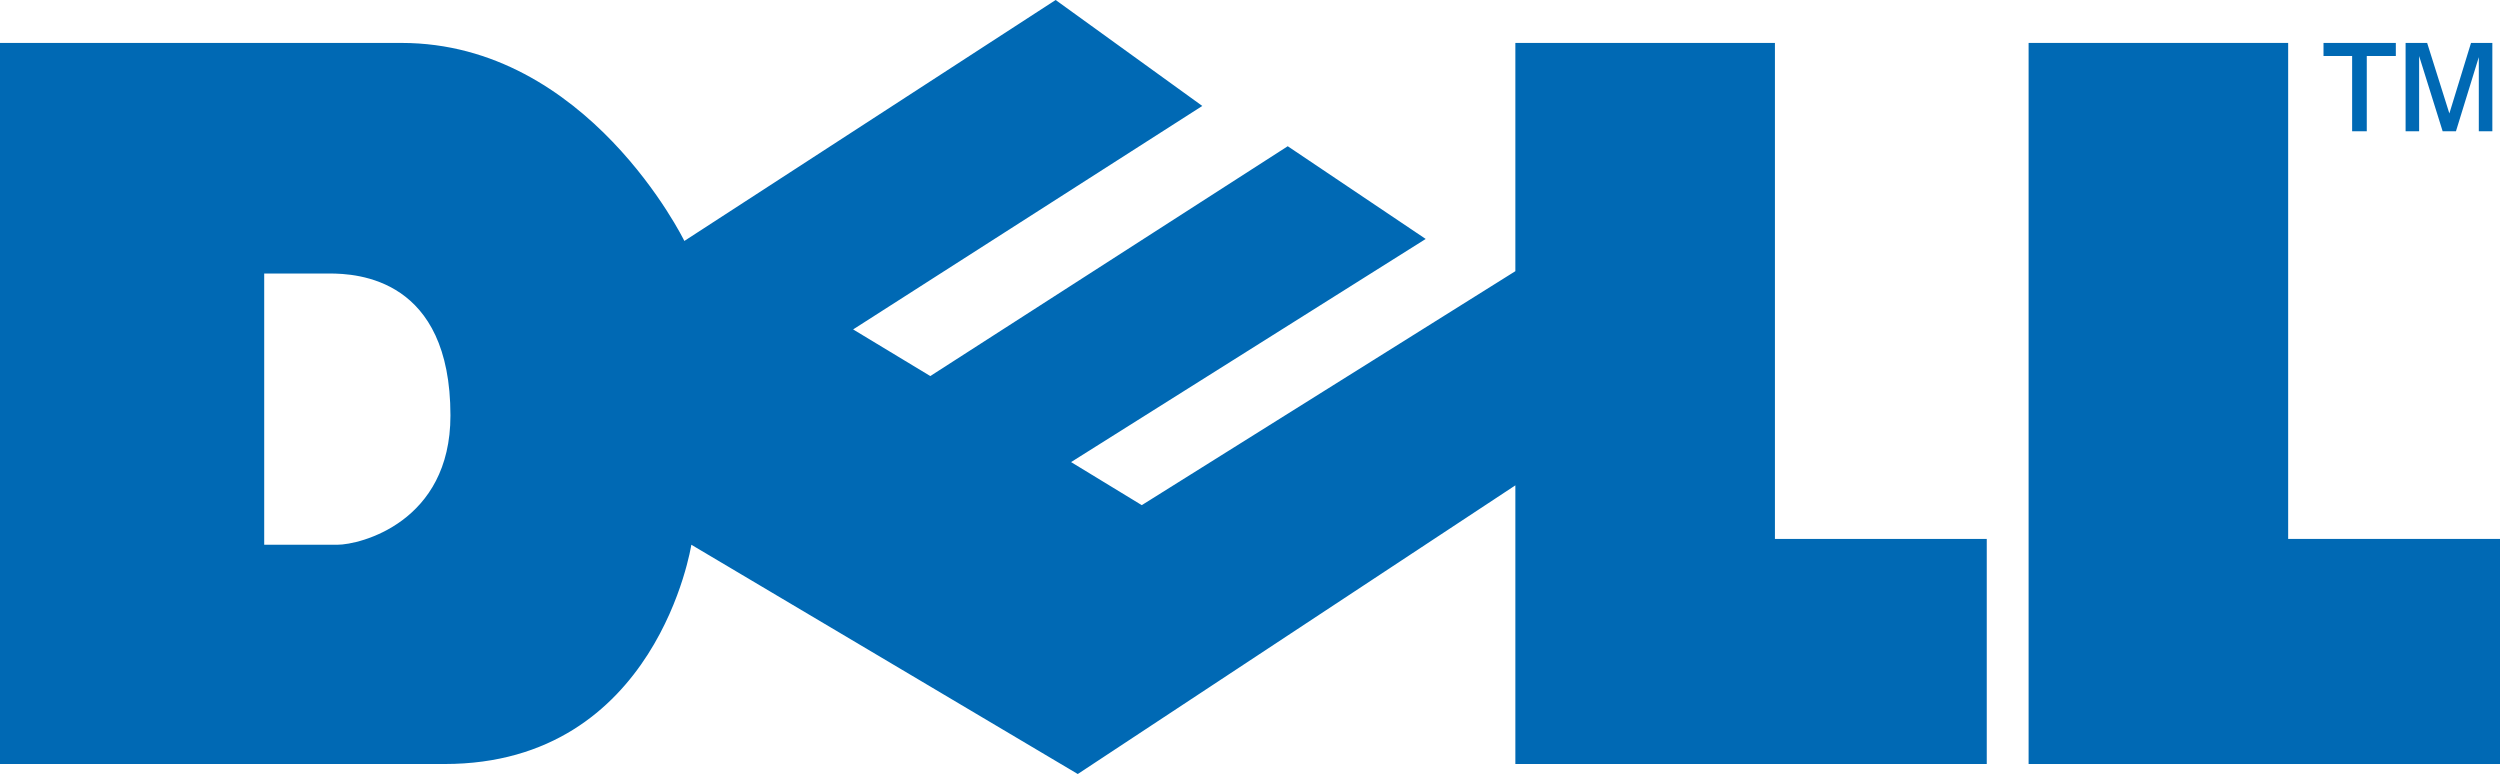 <?xml version="1.0" encoding="utf-8"?>
<!-- Generator: Adobe Illustrator 16.0.0, SVG Export Plug-In . SVG Version: 6.00 Build 0)  -->
<!DOCTYPE svg PUBLIC "-//W3C//DTD SVG 1.1//EN" "http://www.w3.org/Graphics/SVG/1.1/DTD/svg11.dtd">
<svg version="1.1" id="Warstwa_1" xmlns="http://www.w3.org/2000/svg" xmlns:xlink="http://www.w3.org/1999/xlink" x="0px" y="0px"
	 width="311.807px" height="96.537px" viewBox="0 0 311.807 96.537" enable-background="new 0 0 311.807 96.537"
	 xml:space="preserve">
<g>
	<polygon fill-rule="evenodd" clip-rule="evenodd" fill="#0069B4" points="253.013,5.354 253.013,95.289 311.807,95.289 
		311.807,67.216 285.386,67.216 285.386,5.354 	"/>
	<path fill-rule="evenodd" clip-rule="evenodd" fill="#0069B4" d="M293.364,16.368V6.987h-3.569V5.354h9.02v1.633h-3.624v9.381
		H293.364z M300.033,16.368V5.354h2.688l2.771,8.797l2.7-8.797h2.66v11.014h-1.688V7.123l-2.849,9.245h-1.662l-2.933-9.381v9.381
		H300.033z"/>
	<path fill-rule="evenodd" clip-rule="evenodd" fill="#0069B4" d="M41.08,34.113h-8.128v33.828h9.145
		c2.76,0,14.084-2.766,14.084-16.118C56.18,34.694,44.565,34.113,41.08,34.113z M116.029,46.903l-9.625-5.817l43.549-27.872
		L131.663,0L85.354,30.052c0,0-12.05-24.697-35.274-24.697H0v89.935h55.454c26.565,0,30.771-27.348,30.771-27.348l48.197,28.596
		L189,60.534v34.755h58.794V67.216h-26.42V5.354H189v28.469l-46.595,29.181l-8.818-5.372l44.231-27.829l-17.207-11.566
		L116.029,46.903z"/>
</g>
</svg>
